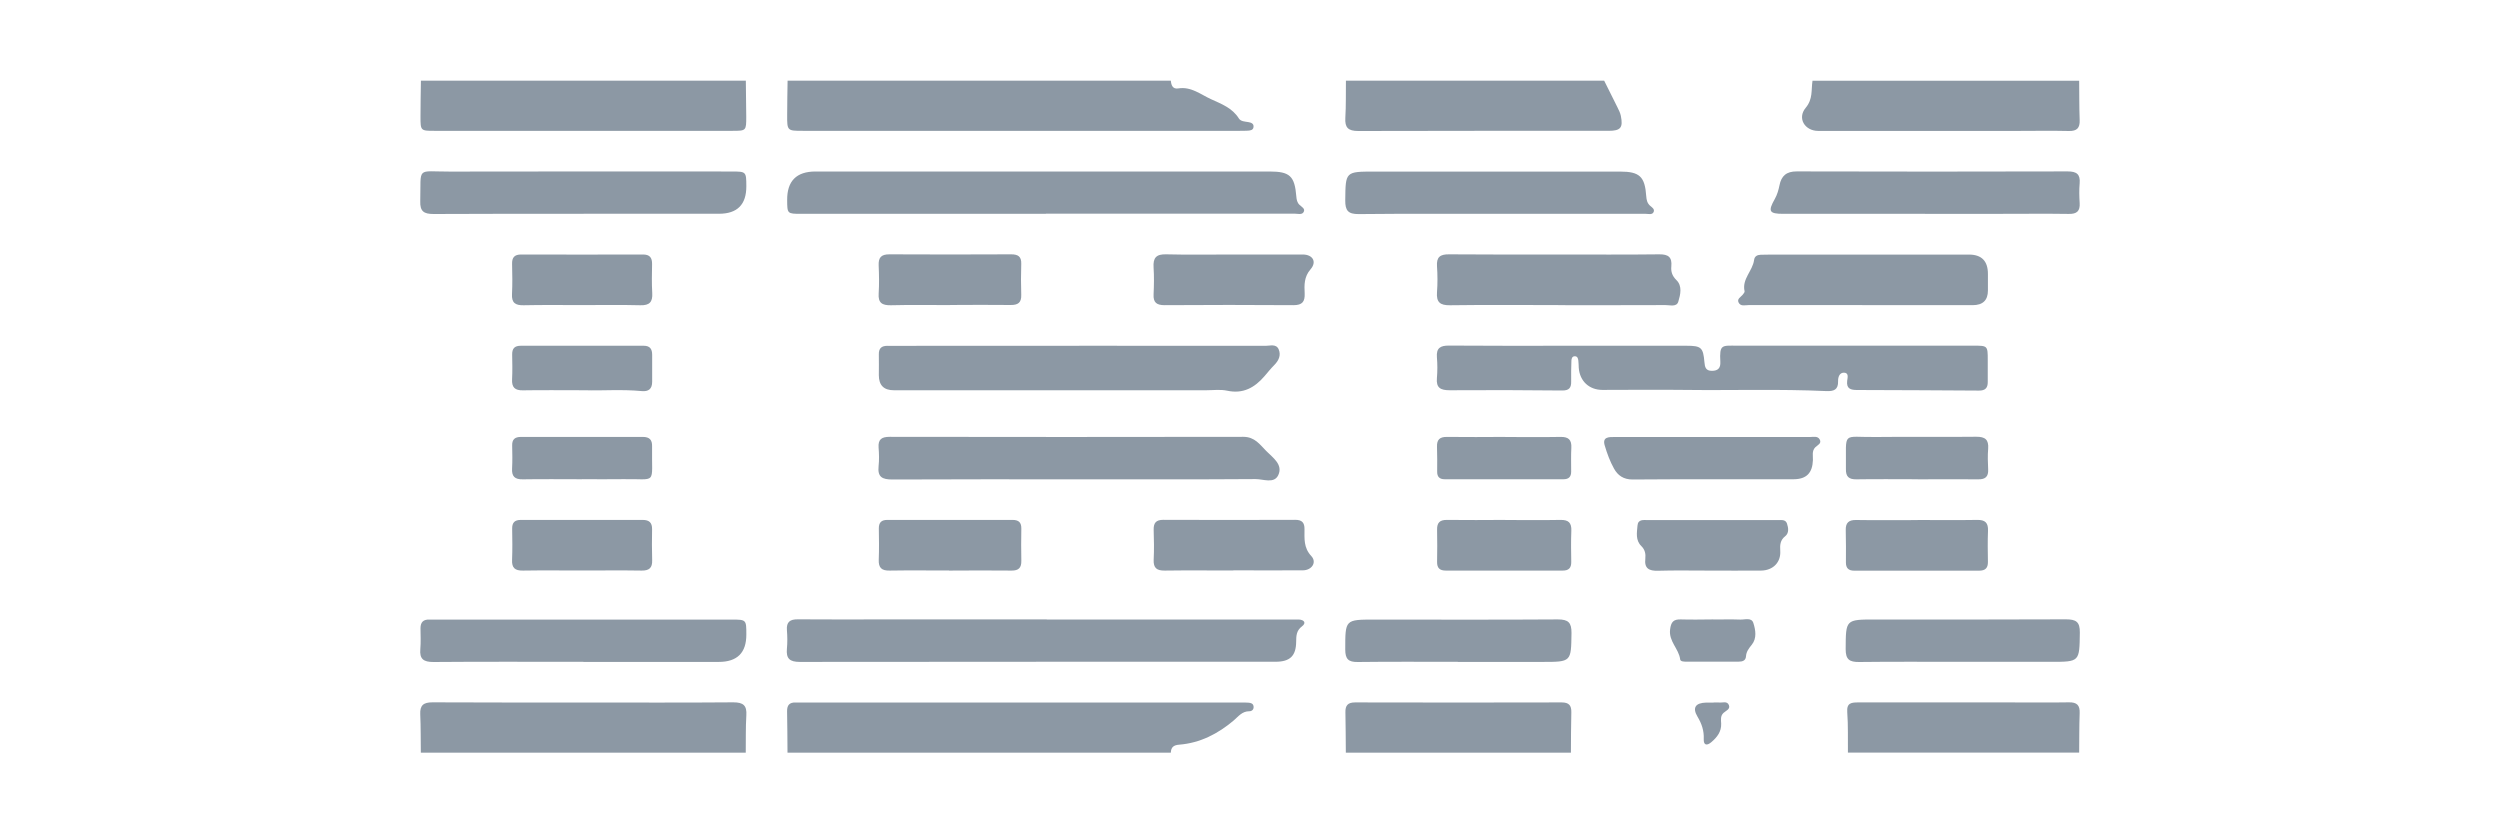 <?xml version="1.0" encoding="UTF-8"?>
<svg id="Layer_1" data-name="Layer 1" xmlns="http://www.w3.org/2000/svg" viewBox="0 0 300 100">
  <defs>
    <style>
      .cls-1 {
        fill: #8c98a4;
      }
    </style>
  </defs>
  <path class="cls-1" d="m94.5,90.32c-.01-1.66-.02-3.31-.05-4.97-.01-.73.29-1.08,1.04-1.05.33.01.67,0,1,0,17.48,0,34.95,0,52.43,0,.29,0,.58,0,.87.02.3.02.6.09.64.46.04.36-.2.57-.52.57-.86,0-1.3.62-1.86,1.1-1.89,1.6-4.03,2.71-6.54,2.91-.68.05-.99.31-1.01.96h-46Z"/>
  <path class="cls-1" d="m140.5,9.68c.05.54.22,1.04.89.93,1.55-.25,2.69.73,3.95,1.3,1.23.56,2.54,1.05,3.32,2.3.23.37.72.37,1.13.44.34.06.69.17.63.61-.05.36-.38.4-.67.42-.33.02-.67.02-1,.02-17.46,0-34.91,0-52.37,0-1.92,0-1.93,0-1.92-1.92,0-1.37.03-2.74.05-4.1h46Z"/>
  <path class="cls-1" d="m89.5,9.68c.02,1.45.04,2.9.05,4.34,0,1.66-.01,1.68-1.65,1.68-6.15,0-12.3,0-18.45,0-5.78,0-11.56,0-17.33,0-1.64,0-1.66-.02-1.66-1.68,0-1.45.03-2.89.05-4.34,13,0,26,0,39,0Z"/>
  <path class="cls-1" d="m50.5,90.32c-.02-1.53,0-3.07-.07-4.6-.05-1.09.39-1.44,1.46-1.44,5.96.03,11.91.02,17.87.02,6.08,0,12.16.03,18.24-.02,1.2,0,1.64.38,1.56,1.57-.09,1.49-.05,2.98-.07,4.47h-39Z"/>
  <path class="cls-1" d="m249.5,9.68c.02,1.57,0,3.15.06,4.72.04.96-.32,1.34-1.3,1.32-2.08-.05-4.16-.01-6.24-.01-7.94,0-15.89,0-23.83,0-1.61,0-2.55-1.52-1.51-2.77.89-1.06.65-2.15.82-3.25,10.67,0,21.33,0,32,0Z"/>
  <path class="cls-1" d="m192.5,9.68c.53,1.06,1.07,2.12,1.59,3.19.16.33.34.67.41,1.03.29,1.42-.02,1.8-1.47,1.8-10.01,0-20.03-.01-30.04.02-1.22,0-1.62-.41-1.55-1.58.09-1.48.05-2.98.07-4.46,10.33,0,20.67,0,31,0Z"/>
  <path class="cls-1" d="m221.75,90.32c-.02-1.62.04-3.24-.08-4.85-.09-1.15.52-1.18,1.36-1.18,6.04.01,12.07,0,18.11,0,2.37,0,4.75.03,7.12-.01.98-.02,1.34.35,1.3,1.31-.06,1.57-.04,3.15-.06,4.72h-27.75Z"/>
  <path class="cls-1" d="m161.5,90.32c-.02-1.61-.01-3.22-.05-4.84-.02-.83.29-1.19,1.16-1.19,8.26.02,16.53.02,24.79,0,.87,0,1.18.36,1.16,1.19-.04,1.61-.04,3.22-.05,4.84h-27Z"/>
  <path class="cls-1" d="m188.27,41.49c4.71,0,9.41,0,14.11,0,1.77,0,2,.21,2.15,1.96.05.61.16,1.05.9,1.05.75,0,1.05-.36,1.01-1.08-.12-2.14.2-1.94,2.02-1.94,9.45,0,18.9,0,28.35,0,1.71,0,1.72,0,1.72,1.74,0,.87-.01,1.74,0,2.61.01.72-.3,1.05-1.05,1.04-4.87-.04-9.74-.05-14.61-.07-.77,0-1.32-.13-1.21-1.1.04-.35.24-.97-.39-.98-.55,0-.71.56-.7,1.02.03,1.04-.52,1.23-1.42,1.19-5.66-.26-11.32-.07-16.98-.14-3.29-.04-6.58,0-9.87,0-1.6,0-2.73-1.05-2.85-2.65-.02-.29-.01-.58-.05-.87-.03-.25-.1-.52-.42-.52-.32,0-.4.27-.41.52-.02.83-.05,1.66-.03,2.49.02.76-.23,1.11-1.08,1.1-4.5-.05-8.99-.06-13.49-.03-1.1,0-1.65-.28-1.54-1.47.07-.82.07-1.66,0-2.48-.09-1.12.41-1.42,1.46-1.41,4.79.04,9.58.02,14.36.02Z"/>
  <path class="cls-1" d="m125.62,74.34c9.74,0,19.49,0,29.23,0,.33,0,.67,0,1,0,.65.03.94.41.39.82-.69.52-.69,1.15-.7,1.87-.02,1.68-.74,2.38-2.47,2.38-19.03,0-38.06,0-57.09.02-1.22,0-1.66-.4-1.55-1.58.07-.74.06-1.49,0-2.24-.07-.98.37-1.3,1.32-1.29,3.41.03,6.83.01,10.24.01,6.54,0,13.08,0,19.61,0Z"/>
  <path class="cls-1" d="m125.5,25.66c-9.78,0-19.57,0-29.35,0-1.68,0-1.68-.01-1.69-1.65q-.03-3.43,3.4-3.43c18.15,0,36.31,0,54.46,0,2.46,0,3.04.53,3.24,3,.03.38.09.73.39,1.01.25.24.74.47.47.88-.21.33-.7.17-1.06.17-9.95,0-19.9,0-29.85,0Z"/>
  <path class="cls-1" d="m129.5,41.49c7.46,0,14.91,0,22.37.01.54,0,1.27-.27,1.57.42.31.72,0,1.36-.55,1.91-.41.41-.77.87-1.15,1.31-1.19,1.38-2.57,2.16-4.5,1.74-.8-.17-1.66-.05-2.49-.05-12.5,0-25,0-37.49,0q-1.8,0-1.8-1.8c0-.83.02-1.66,0-2.49-.02-.74.32-1.05,1.05-1.04,1.17.02,2.33,0,3.5,0,6.5,0,13,0,19.5,0Z"/>
  <path class="cls-1" d="m129.44,57.52c-7.45,0-14.9-.02-22.35.02-1.22,0-1.8-.29-1.66-1.6.08-.74.06-1.49,0-2.24-.07-1,.39-1.28,1.33-1.28,14.15.02,28.3.03,42.45,0,1.36,0,1.98.93,2.74,1.7.79.8,2.04,1.63,1.44,2.9-.5,1.06-1.81.46-2.74.47-7.08.05-14.15.03-21.23.03Z"/>
  <path class="cls-1" d="m70,79.42c-6,0-12-.03-17.99.02-1.19,0-1.68-.36-1.57-1.56.07-.82.03-1.66.02-2.49,0-.73.34-1.07,1.07-1.04.25,0,.5,0,.75,0,11.83,0,23.66,0,35.49,0,1.79,0,1.79,0,1.79,1.8q.01,3.28-3.31,3.28c-5.41,0-10.83,0-16.24,0Z"/>
  <path class="cls-1" d="m70.02,25.66c-6,0-12-.02-17.99.02-1.16,0-1.64-.31-1.6-1.54.11-4.22-.54-3.54,3.57-3.55,11.25-.03,22.49-.01,33.74-.01,1.81,0,1.81,0,1.82,1.77q.01,3.3-3.28,3.3c-5.41,0-10.83,0-16.24,0Z"/>
  <path class="cls-1" d="m231,25.66c-5.67,0-11.33,0-17,0-1.7,0-1.87-.29-1.02-1.79.29-.52.44-1.06.56-1.64.22-1.12.83-1.67,2.08-1.66,10.83.03,21.67.03,32.5,0,1.08,0,1.53.34,1.44,1.43-.07.78-.05,1.58,0,2.36.06.97-.33,1.33-1.31,1.31-2.67-.04-5.33-.01-8-.01-3.08,0-6.17,0-9.25,0Z"/>
  <path class="cls-1" d="m180.15,25.66c-5.7,0-11.4-.03-17.1.03-1.28.01-1.63-.42-1.62-1.65.04-3.45,0-3.45,3.52-3.45,9.82,0,19.64,0,29.46,0,2.35,0,2.98.6,3.14,2.96.03.43.11.81.44,1.12.23.21.63.42.43.8-.18.33-.6.19-.92.19-5.78,0-11.57,0-17.35,0Z"/>
  <path class="cls-1" d="m223.47,36.61c-4.54,0-9.08,0-13.62,0-.43,0-.99.2-1.23-.33-.19-.42.27-.63.5-.91.1-.13.26-.31.23-.42-.34-1.47.97-2.44,1.14-3.75.06-.46.38-.61.79-.63.42-.01.83-.02,1.25-.02,7.92,0,15.83,0,23.75,0q2.27,0,2.27,2.32c0,.66,0,1.33,0,1.99q0,1.76-1.83,1.76c-4.42,0-8.83,0-13.25,0Z"/>
  <path class="cls-1" d="m186.99,36.61c-4.33,0-8.66-.04-12.99.02-1.21.02-1.65-.38-1.56-1.57.08-1.03.07-2.08,0-3.11-.07-1.1.36-1.44,1.44-1.43,4.37.04,8.75.02,13.12.02,4.04,0,8.08.03,12.12-.02,1.08-.01,1.54.34,1.44,1.43-.06.62.08,1.14.61,1.66.73.71.48,1.74.23,2.58-.2.69-1.01.41-1.55.42-4.29.02-8.58.01-12.87.01Z"/>
  <path class="cls-1" d="m235.47,79.42c-4.12,0-8.25-.03-12.37.02-1.16.01-1.62-.29-1.62-1.53.02-3.57-.03-3.57,3.56-3.57,7.62,0,15.24.02,22.87-.02,1.22,0,1.69.3,1.67,1.6-.05,3.5,0,3.5-3.49,3.5-3.54,0-7.08,0-10.62,0Z"/>
  <path class="cls-1" d="m174.94,79.42c-4,0-8-.03-12,.02-1.15.02-1.51-.37-1.51-1.5,0-3.59-.03-3.59,3.51-3.59,7.33,0,14.67.03,22-.02,1.26,0,1.65.38,1.64,1.63-.05,3.47,0,3.47-3.52,3.47-3.37,0-6.75,0-10.12,0Z"/>
  <path class="cls-1" d="m205.47,52.44c3.91,0,7.82,0,11.73,0,.4,0,.91-.14,1.15.27.3.51-.24.69-.52.97-.43.44-.26,1.02-.28,1.54-.06,1.54-.77,2.28-2.31,2.29-6.45.01-12.9-.02-19.34.03-1.08,0-1.77-.49-2.22-1.31-.48-.86-.83-1.81-1.11-2.76-.32-1.05.49-1.03,1.17-1.03,3.91,0,7.82,0,11.73,0Z"/>
  <path class="cls-1" d="m148.01,68.46c-2.75,0-5.49-.03-8.24.01-.95.01-1.37-.3-1.33-1.29.06-1.2.04-2.4,0-3.6-.02-.83.28-1.2,1.15-1.2,5.28.02,10.57.02,15.85,0,.8,0,1.11.34,1.1,1.12,0,1.13-.12,2.23.82,3.23.69.75.06,1.7-1.01,1.71-2.79.02-5.57,0-8.36,0Z"/>
  <path class="cls-1" d="m147.96,30.54c2.79,0,5.57-.01,8.36,0,1.21,0,1.73.87.95,1.77-.79.91-.76,1.89-.71,2.9.04.98-.27,1.41-1.34,1.41-5.16-.04-10.31-.03-15.47,0-.96,0-1.37-.32-1.32-1.29.05-1.07.07-2.16,0-3.23-.08-1.17.32-1.62,1.54-1.58,2.66.07,5.32.02,7.98.02Z"/>
  <path class="cls-1" d="m113.88,68.46c-2.37,0-4.75-.03-7.12.01-.97.02-1.35-.34-1.31-1.31.05-1.24.03-2.49.01-3.73-.01-.73.31-1.05,1.05-1.04,5,.01,10,.01,15,0,.74,0,1.06.31,1.05,1.04-.02,1.29-.03,2.57,0,3.86.02.85-.33,1.19-1.18,1.18-2.5-.03-5-.01-7.5,0Z"/>
  <path class="cls-1" d="m230.13,62.4c2.37,0,4.75.03,7.12-.01.97-.02,1.35.34,1.31,1.31-.05,1.24-.03,2.49-.01,3.73.01.73-.31,1.05-1.05,1.05-5-.01-10,0-15,0-.68,0-.99-.31-.99-.98,0-1.29.02-2.57-.02-3.86-.03-.9.35-1.26,1.26-1.24,2.46.04,4.92.01,7.37.01Z"/>
  <path class="cls-1" d="m114.03,36.61c-2.37,0-4.75-.04-7.12.02-1.05.02-1.55-.28-1.47-1.41.07-1.11.05-2.24,0-3.36-.04-.94.28-1.34,1.28-1.34,4.87.03,9.75.02,14.62,0,.82,0,1.24.26,1.21,1.14-.04,1.24-.04,2.49,0,3.73.03.94-.4,1.22-1.28,1.21-2.42-.03-4.83-.01-7.25,0Z"/>
  <path class="cls-1" d="m204.97,68.47c-2,0-4-.04-6,.02-1.09.03-1.67-.27-1.53-1.46.06-.55-.04-1.07-.47-1.49-.73-.71-.54-1.62-.47-2.47.06-.79.74-.66,1.25-.66,3.46-.01,6.91,0,10.37,0,1.75,0,3.5,0,5.25,0,.4,0,.9-.09,1.07.42.17.52.26,1.13-.21,1.51-.62.49-.64,1.06-.6,1.77.09,1.37-.87,2.34-2.29,2.36-2.12.02-4.25,0-6.37,0Z"/>
  <path class="cls-1" d="m69.88,68.46c-2.37,0-4.75-.03-7.12.01-.97.02-1.36-.33-1.31-1.3.05-1.24.03-2.49.01-3.73-.01-.73.3-1.05,1.04-1.05,4.87.01,9.75.01,14.62,0,.79,0,1.14.33,1.13,1.11-.02,1.24-.03,2.49.01,3.73.03.91-.35,1.25-1.26,1.24-2.37-.04-4.75-.01-7.12-.01Z"/>
  <path class="cls-1" d="m69.84,36.61c-2.33,0-4.67-.03-7,.02-1,.02-1.46-.29-1.4-1.34.06-1.2.04-2.4.01-3.61-.02-.77.27-1.14,1.09-1.14,4.87.02,9.75.01,14.62,0,.82,0,1.1.39,1.09,1.15-.02,1.16-.05,2.32.02,3.48.06,1.07-.32,1.49-1.43,1.46-2.33-.06-4.66-.02-7-.02Z"/>
  <path class="cls-1" d="m180.63,62.4c2.21,0,4.42.03,6.62-.01.97-.02,1.35.34,1.31,1.31-.05,1.24-.03,2.49-.01,3.73.01.73-.31,1.05-1.05,1.04-4.67-.01-9.33-.01-14,0-.74,0-1.06-.31-1.05-1.04.02-1.29.03-2.57,0-3.86-.02-.85.33-1.19,1.18-1.18,2.33.03,4.67.01,7,0Z"/>
  <path class="cls-1" d="m70.23,46.83c-2.81,0-5.14-.03-7.47.01-.97.02-1.36-.35-1.31-1.32.05-.99.03-1.99.01-2.98-.01-.73.3-1.05,1.04-1.05,4.91.01,9.82.01,14.74,0,.76,0,1.02.39,1.02,1.09-.01,1.08-.01,2.15,0,3.23,0,.87-.44,1.2-1.26,1.12-2.41-.23-4.83-.03-6.76-.1Z"/>
  <path class="cls-1" d="m230.13,57.51c-2.46,0-4.92-.03-7.37.01-.91.01-1.27-.33-1.25-1.24.06-4.66-.58-3.78,3.63-3.84,4-.05,8,.02,12-.03,1.09-.01,1.52.35,1.44,1.44-.07.82-.04,1.66,0,2.49.04.85-.33,1.19-1.18,1.18-2.42-.03-4.83,0-7.25,0Z"/>
  <path class="cls-1" d="m69.87,57.51c-2.37,0-4.75-.03-7.12.01-.98.02-1.36-.35-1.3-1.31.05-.91.03-1.82.01-2.74-.02-.74.32-1.04,1.06-1.04,4.87,0,9.75.01,14.62,0,.81,0,1.13.36,1.11,1.13-.08,4.79.72,3.85-3.63,3.94-1.58.03-3.17,0-4.75,0Z"/>
  <path class="cls-1" d="m180.63,52.44c2.21,0,4.42.03,6.62-.01.97-.02,1.36.34,1.31,1.31-.05.95-.02,1.91-.02,2.86,0,.62-.3.91-.92.91-4.75,0-9.5,0-14.25,0-.62,0-.92-.29-.91-.91,0-1,.02-1.99-.02-2.99-.03-.85.33-1.19,1.18-1.18,2.33.03,4.67.01,7,0Z"/>
  <path class="cls-1" d="m205.59,74.34c1.08,0,2.17-.03,3.25.01.55.02,1.34-.28,1.56.4.27.84.44,1.84-.18,2.61-.35.44-.66.82-.7,1.39-.03.54-.44.65-.89.65-2.08,0-4.17,0-6.25,0-.29,0-.73,0-.76-.28-.16-1.27-1.39-2.15-1.21-3.58.11-.91.41-1.24,1.3-1.21,1.29.04,2.58.01,3.87,0Z"/>
  <path class="cls-1" d="m205.64,84.3c.21,0,.42-.02.62,0,.42.06,1-.23,1.21.32.19.49-.36.66-.65.93-.39.36-.3.84-.28,1.28.04.97-.49,1.64-1.17,2.22-.51.44-.96.43-.92-.38.04-.99-.24-1.82-.75-2.67-.65-1.09-.23-1.66,1.05-1.69.29,0,.58,0,.87,0Z"/>
</svg>